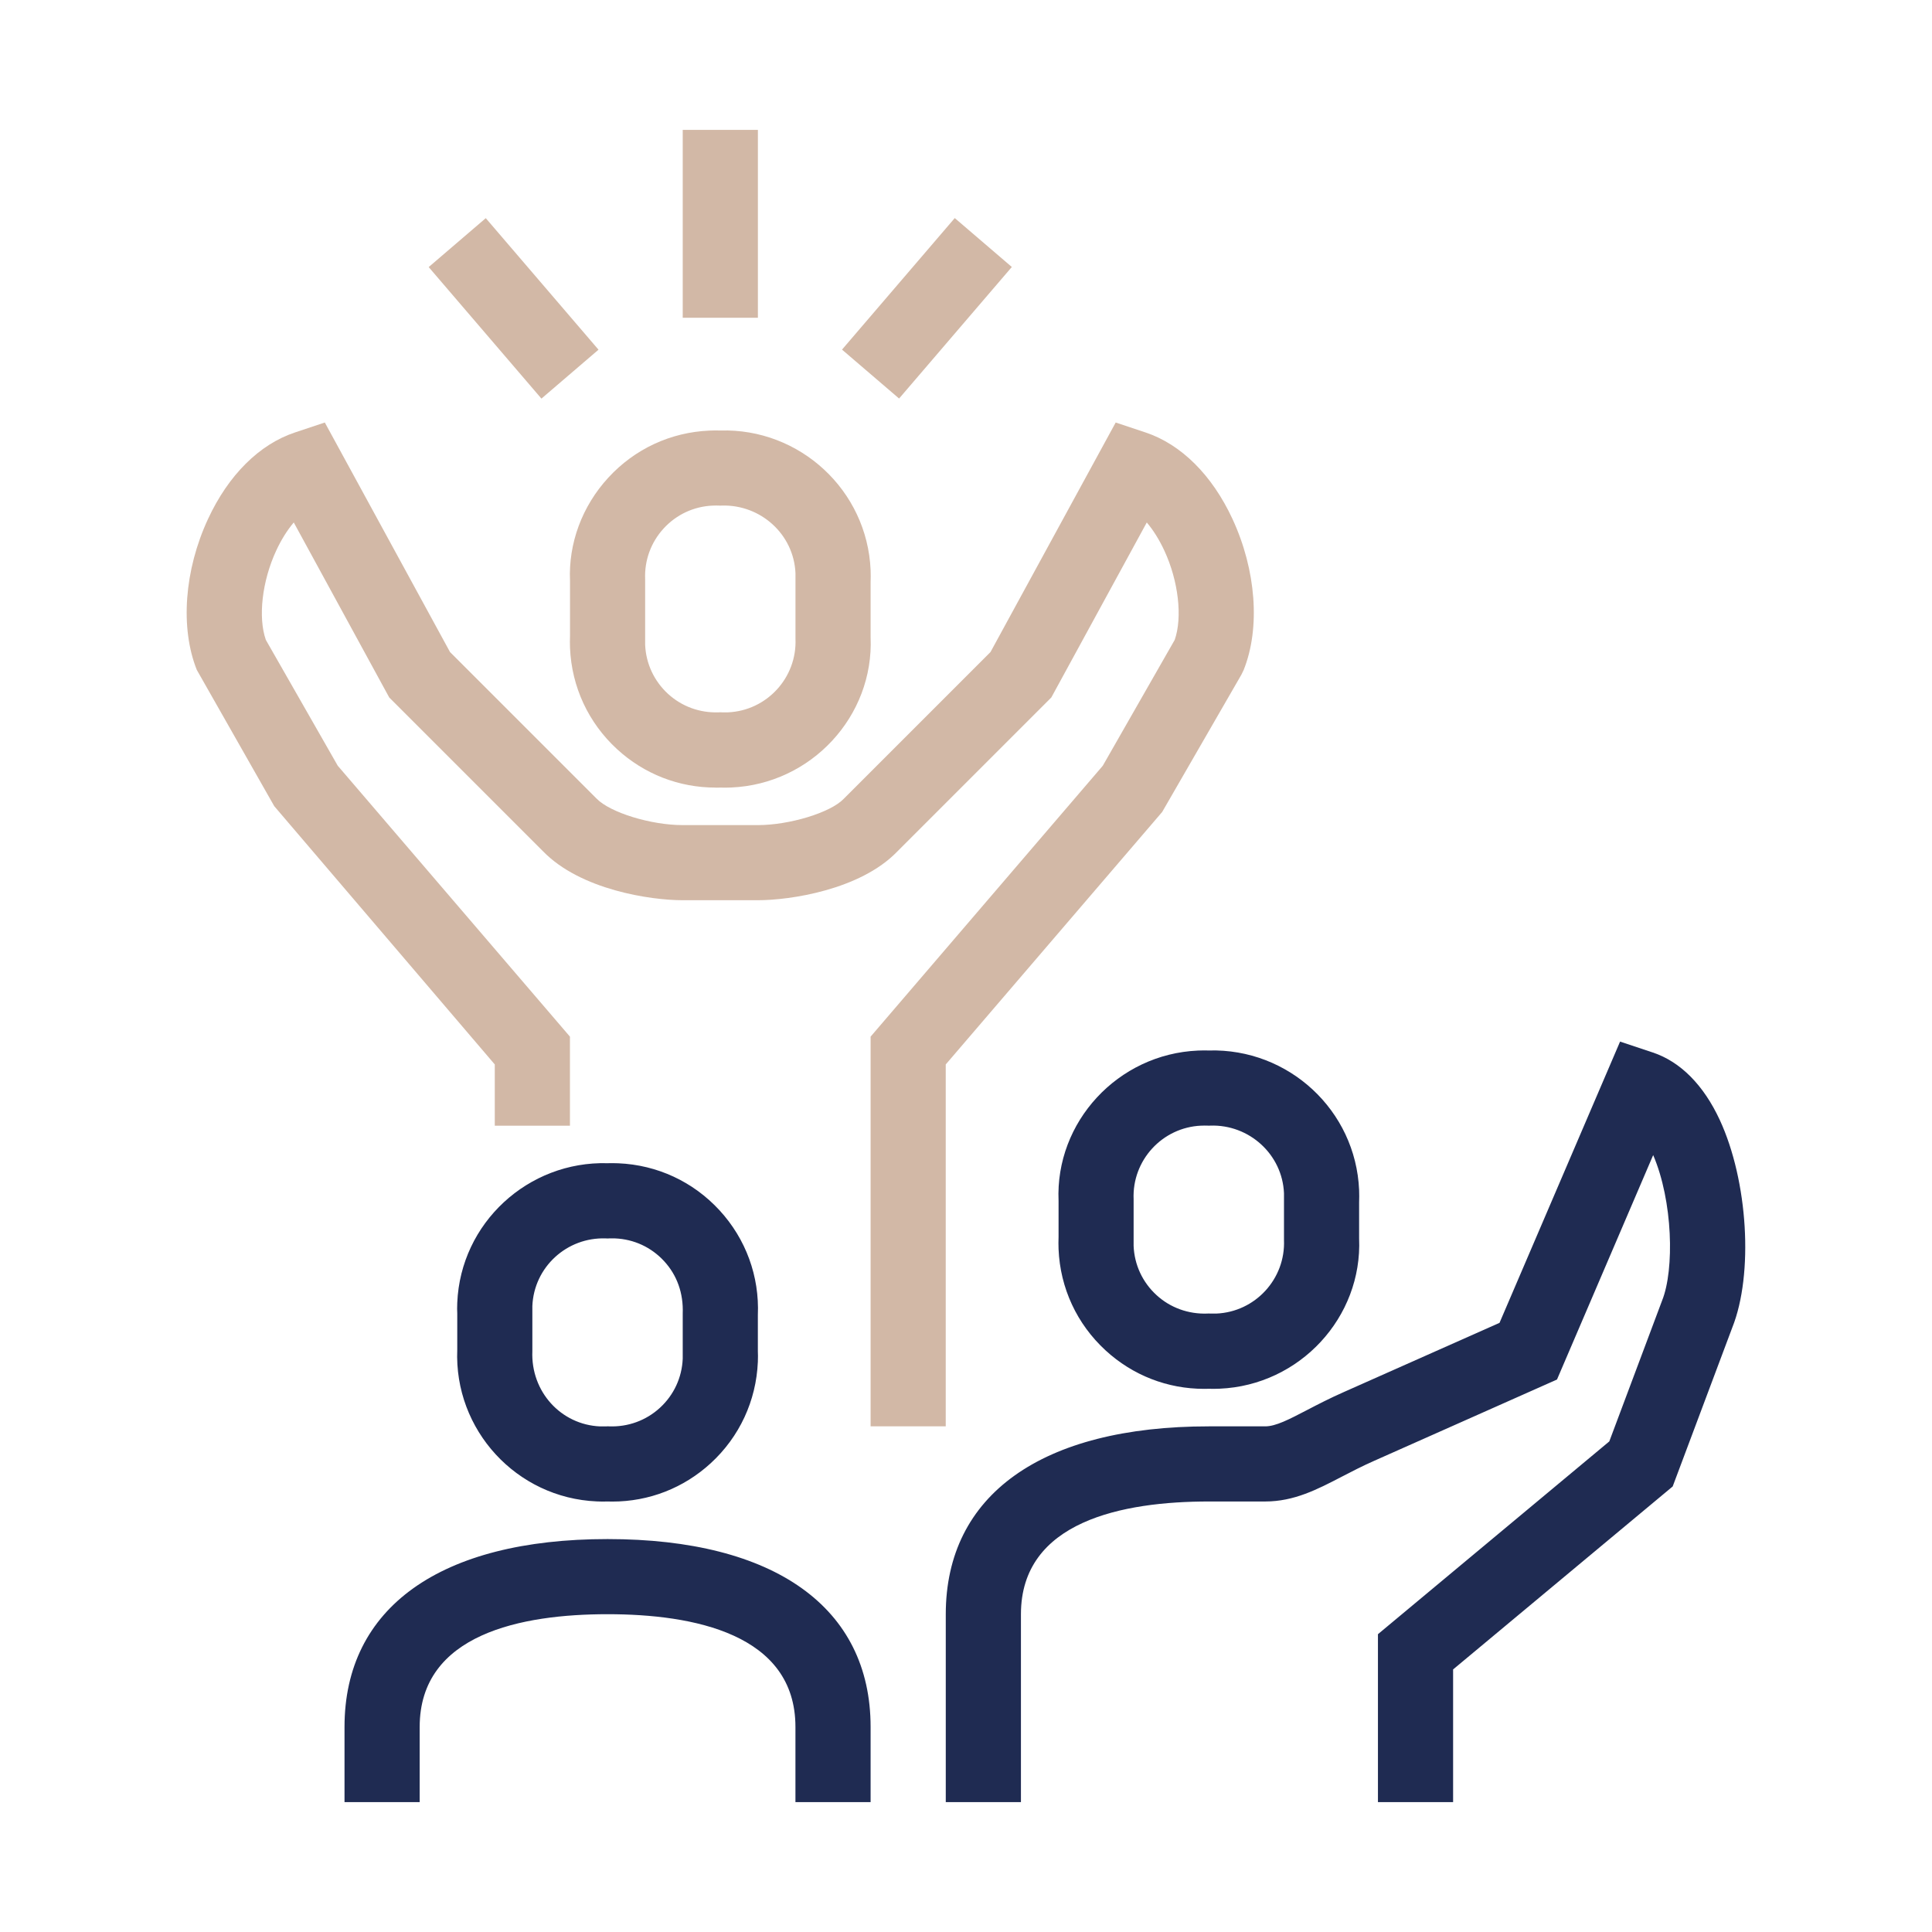 <?xml version="1.0" encoding="UTF-8"?> <svg xmlns:xlink="http://www.w3.org/1999/xlink" xmlns="http://www.w3.org/2000/svg" id="Calque_1" viewBox="0 0 512 512" width="512" height="512"><defs><style>.cls-1,.cls-2{fill:#1f2b52;stroke-width:0}.cls-2{fill:#d2b8a6}</style></defs><g id="Groupe_1713" fill="#1F2B52"><g id="Groupe_4028" fill="#1F2B52"><path class="cls-2" d="M250.64 377.99h-19.92V274.72l61.53-71.79 19.06-33.35c2.09-5.98 1-15.59-2.75-23.67-1.34-2.89-2.93-5.42-4.65-7.45l-25.3 46.38-40.85 40.85c-9.82 10.16-28.46 12.88-36.92 12.88h-19.92c-8.46 0-27.09-2.72-37.04-13l-40.73-40.73-25.3-46.38c-1.72 2.03-3.31 4.56-4.65 7.45-3.75 8.08-4.85 17.69-2.75 23.67l19.06 33.35 61.53 71.79v23.6h-19.92v-16.23l-58.44-68.45-20.52-36.1c-4.45-11.13-3.32-26.46 2.97-40.01 5.4-11.63 13.58-19.78 23.05-22.93l7.9-2.63 33.18 60.83 38.82 38.82c3.62 3.74 14.45 7.04 22.83 7.04h19.92c8.39 0 19.21-3.3 22.72-6.92l38.94-38.94 33.18-60.83 7.9 2.63c9.47 3.16 17.65 11.3 23.05 22.93 6.28 13.55 7.42 28.88 2.97 40.01l-.6 1.24-21 36.4-57.36 66.91v95.9Z" fill="#1B2F70" stroke-width="0px"></path><path class="cls-2" d="M189.63 208.72c-9.7 0-18.91-3.58-26.1-10.18-7.6-6.98-12.03-16.51-12.47-26.82-.04-1.09-.04-2.18 0-3.27v-14.52c-.44-9.89 3.17-19.76 10.16-27.36 6.99-7.6 16.51-12.03 26.83-12.46.95-.05 1.89-.05 2.84-.02 21.08-.63 38.93 15.85 39.83 37 .04 1.09.04 2.18 0 3.26v14.52c.9 20.87-15.68 38.92-36.97 39.83-.95.04-1.9.05-2.85.02-.42.01-.84.02-1.26.02Zm.05-74.74c-.26 0-.53 0-.79.01-5 .21-9.62 2.36-13 6.04s-5.13 8.47-4.92 13.46v15.36c-.02.95-.02 1.48 0 2.01.21 4.99 2.36 9.61 6.04 13 3.68 3.38 8.46 5.1 13.46 4.92l.42-.02.42.02c.53.02 1.06.02 1.59 0 10.31-.44 18.35-9.19 17.91-19.51v-15.36c.02-.95.02-1.48 0-2-.44-10.32-9.22-18.22-19.51-17.93l-.42.02-.42-.02c-.26 0-.53-.01-.79-.01Z" fill="#1B2F70" stroke-width="0px"></path><path class="cls-1" d="M319.1 368.06c-9.71 0-18.92-3.58-26.11-10.19-7.6-6.99-12.03-16.51-12.46-26.83-.04-1.09-.04-2.18 0-3.26v-9.54c-.9-20.87 15.68-38.92 36.97-39.83.96-.04 1.9-.04 2.85-.02 21.11-.61 38.93 15.84 39.83 36.99.04 1.09.04 2.18 0 3.27v9.54c.9 20.87-15.69 38.93-36.99 39.83-.95.04-1.89.05-2.84.02-.42.01-.84.02-1.25.02Zm.03-69.76c-.27 0-.53 0-.8.01-10.31.44-18.35 9.19-17.91 19.5v10.38c-.02.95-.02 1.47 0 2 .21 5 2.36 9.62 6.04 13 3.68 3.39 8.49 5.09 13.46 4.92l.42-.02.42.02c.53.02 1.06.02 1.58 0 10.32-.44 18.36-9.19 17.93-19.51v-10.38c.02-.95.02-1.48 0-2.01-.44-10.31-9.24-18.25-19.5-17.91l-.42.02-.42-.02c-.27 0-.53-.01-.8-.01Z" fill="#1B2F70" stroke-width="0px"></path><path class="cls-1" d="M385.09 477.58h-19.92v-44.5l61.31-51.09 14.01-37.37c3.27-8.19 2.84-26.37-2.38-38.51l-25.49 59.48-48.38 21.51c-3.28 1.45-6.1 2.92-8.67 4.25-6.49 3.37-12.62 6.56-20.28 6.56h-14.94c-22.72 0-49.79 5.18-49.79 29.88v49.79h-19.92v-49.79c0-31.64 25.41-49.79 69.71-49.79h14.94c2.79 0 6.27-1.81 11.09-4.32 2.82-1.47 6.02-3.13 9.79-4.79l41.22-18.32 31.95-74.54 8.69 2.9c7.3 2.44 13.43 8.61 17.72 17.85 7.5 16.17 8.99 40.87 3.32 55.05l-15.79 42.1-58.19 48.49v35.17Zm-222.83-79.65c-.42 0-.83 0-1.25-.02-.95.03-1.89.03-2.84-.02-21.29-.9-37.88-18.95-36.99-40.25v-9.54c-.05-.66-.05-1.77 0-2.86.89-21.14 18.76-37.57 39.83-36.98.95-.02 1.9-.02 2.85.02 10.32.44 19.84 4.87 26.83 12.47 6.98 7.6 10.59 17.47 10.15 27.78v9.54c.04.67.04 1.76 0 2.84-.44 10.31-4.86 19.84-12.46 26.83-7.19 6.61-16.41 10.19-26.11 10.19Zm-1.25-19.95.42.02c4.97.19 9.78-1.54 13.46-4.92 3.68-3.38 5.83-8 6.04-13 .02-.53.02-1.05 0-1.58v-10.38c.21-5.42-1.53-10.2-4.92-13.89s-8-5.83-13-6.04c-.53-.02-1.06-.02-1.59 0l-.42.02-.42-.02c-10.36-.38-19.07 7.6-19.5 17.92-.02.53-.02 1.06 0 1.58v10.39c-.44 10.74 7.61 19.49 17.93 19.93.53.02 1.05.02 1.58 0l.42-.02Zm69.71 99.6H210.8v-19.92c0-24.69-27.08-29.88-49.79-29.88s-49.79 5.18-49.79 29.88v19.92H91.3v-19.92c0-31.64 25.41-49.79 69.71-49.79s69.71 18.15 69.71 49.79v19.92Z" fill="#1B2F70" stroke-width="0px"></path><path class="cls-2" d="M180.93 34.42h19.92v49.79h-19.92z" fill="#1B2F70" stroke-width="0px"></path><path class="cls-2" transform="rotate(-49.4 245.63 81.724)" d="M222.7 71.76h45.91v19.92H222.7z" fill="#1B2F70" stroke-width="0px"></path><path class="cls-2" transform="rotate(-40.6 136.109 81.726)" d="M126.15 58.77h19.92v45.91h-19.92z" fill="#1B2F70" stroke-width="0px"></path></g></g></svg> 